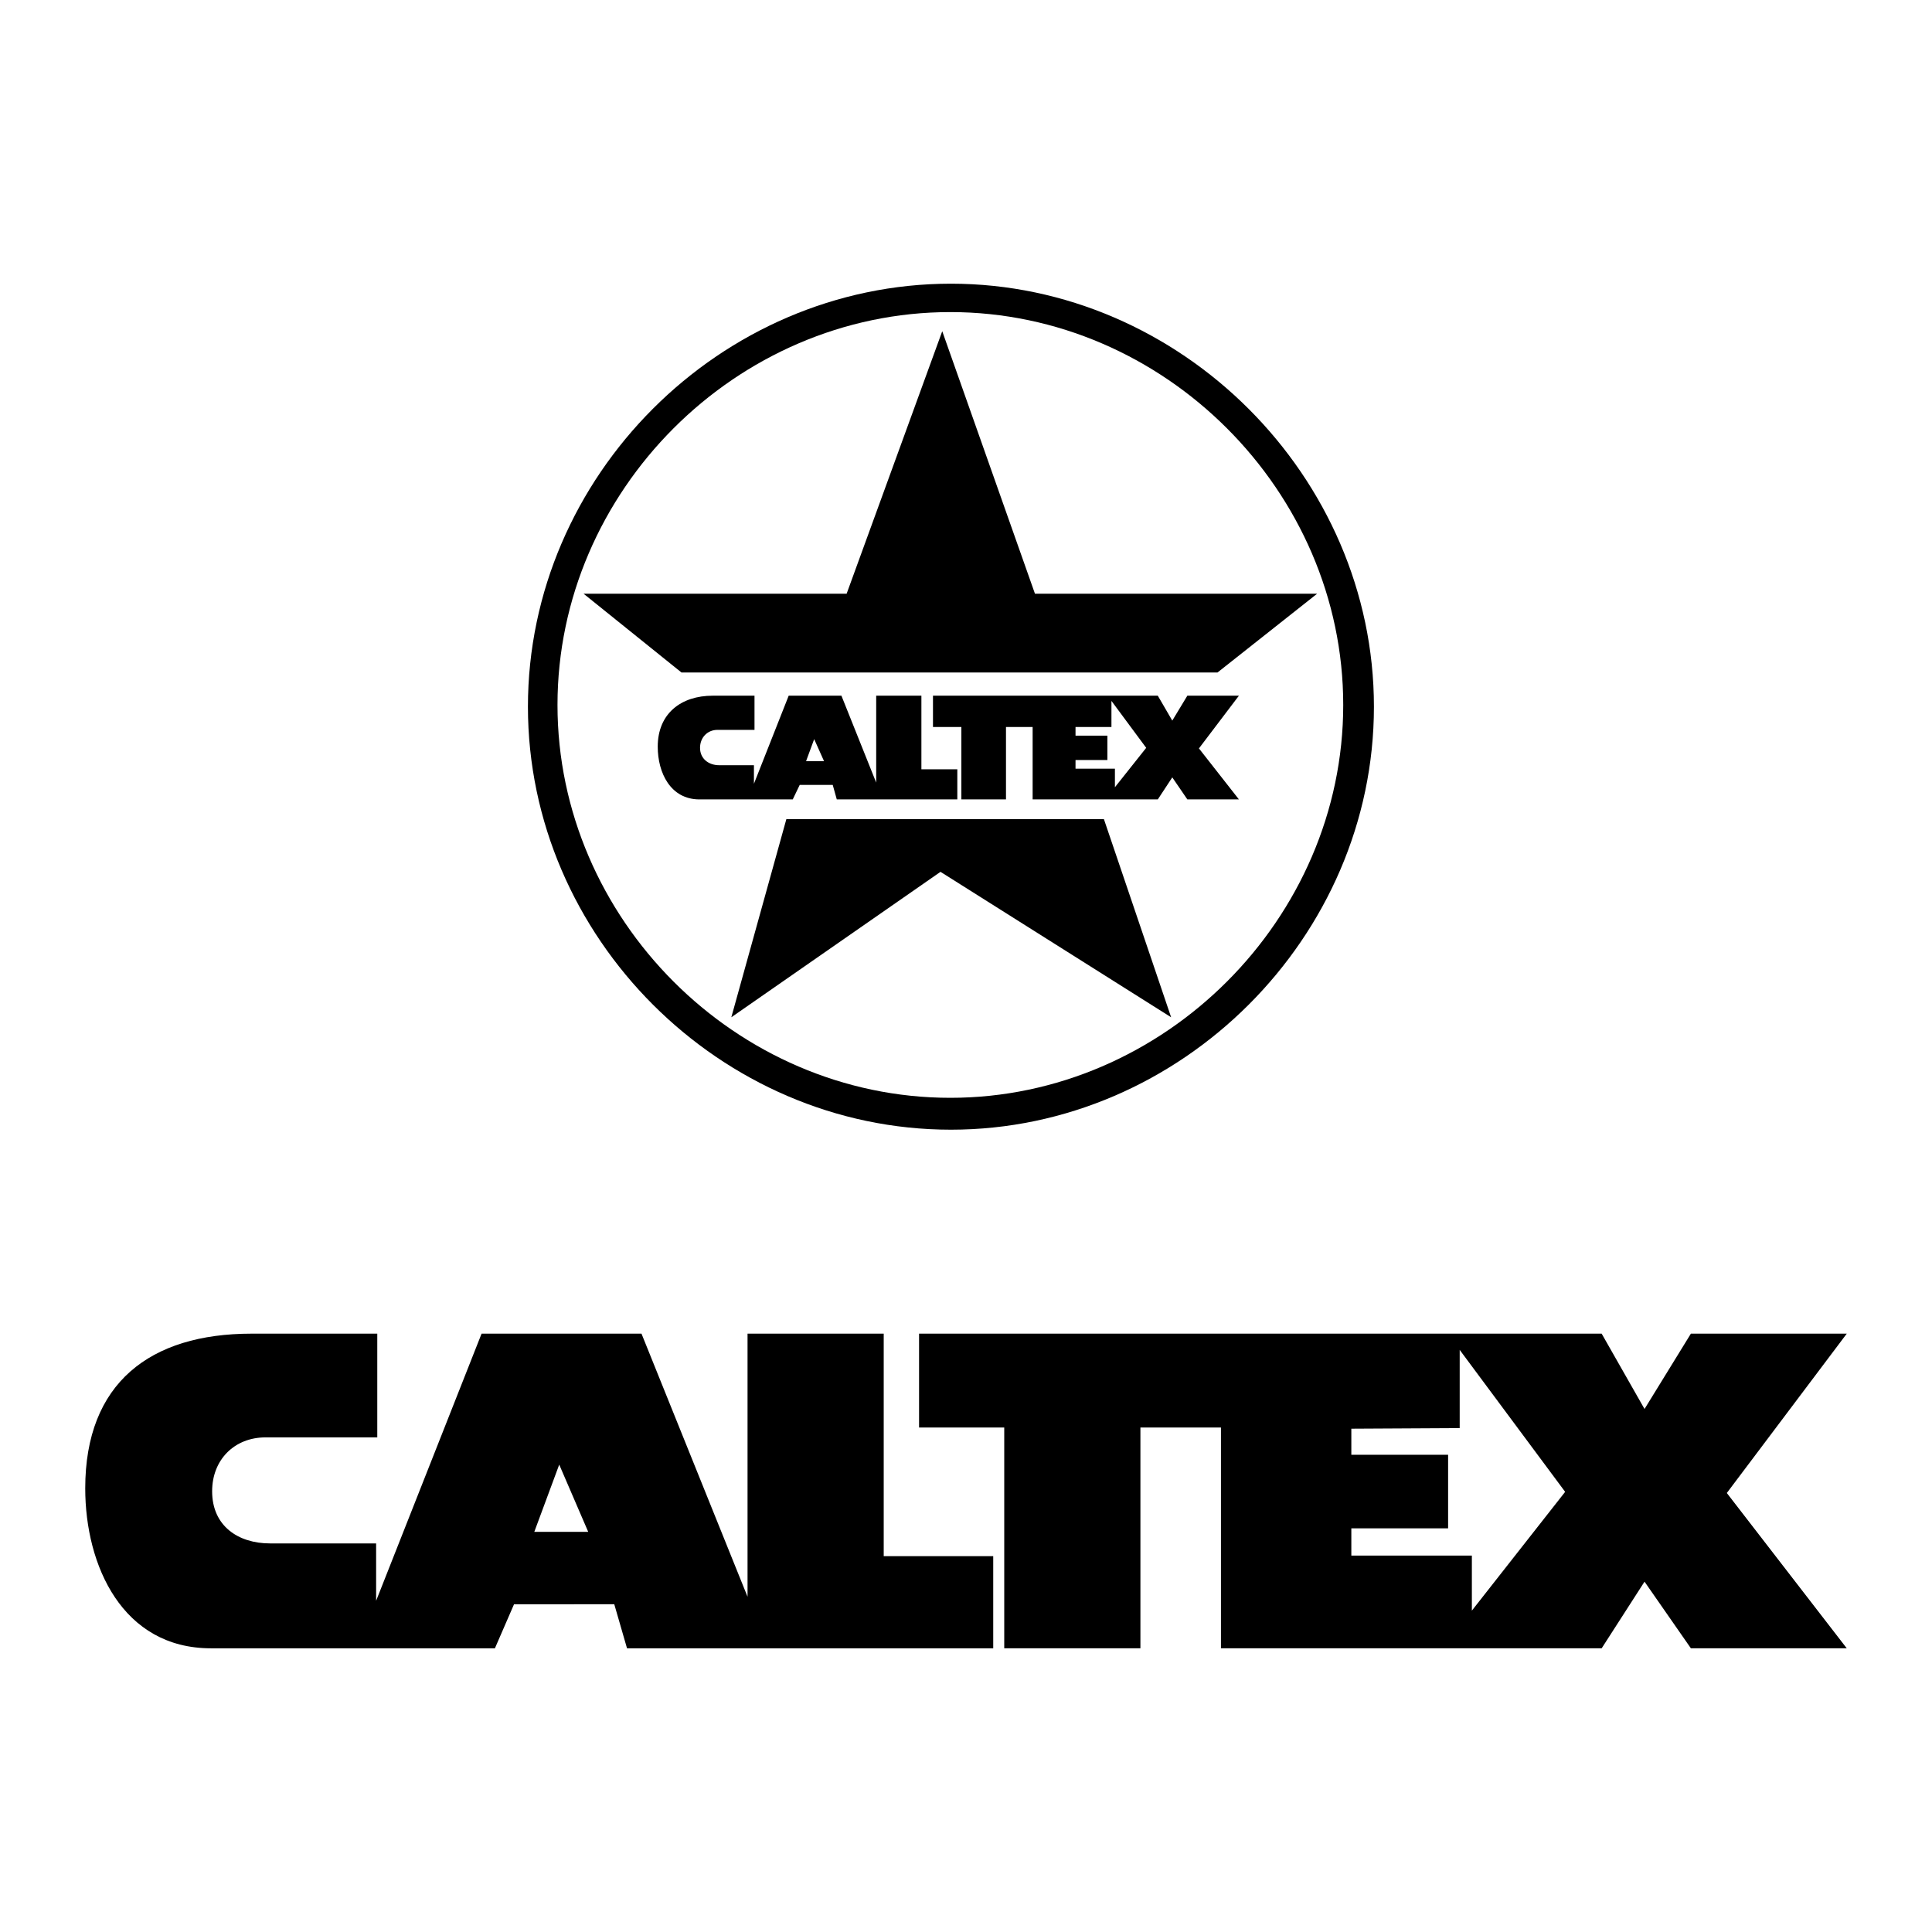 <?xml version="1.0" encoding="utf-8"?>
<!-- Generator: Adobe Illustrator 13.0.0, SVG Export Plug-In . SVG Version: 6.00 Build 14948)  -->
<!DOCTYPE svg PUBLIC "-//W3C//DTD SVG 1.0//EN" "http://www.w3.org/TR/2001/REC-SVG-20010904/DTD/svg10.dtd">
<svg version="1.0" id="Layer_1" xmlns="http://www.w3.org/2000/svg" xmlns:xlink="http://www.w3.org/1999/xlink" x="0px" y="0px"
	 width="192.756px" height="192.756px" viewBox="0 0 192.756 192.756" enable-background="new 0 0 192.756 192.756"
	 xml:space="preserve">
<g>
	<polygon fill-rule="evenodd" clip-rule="evenodd" fill="#FFFFFF" points="0,0 192.756,0 192.756,192.756 0,192.756 0,0 	"/>
	<path fill-rule="evenodd" clip-rule="evenodd" d="M94.875,28.304c22.951,0,42.202,19.251,42.202,42.203
		c0,23.009-19.251,42.202-42.202,42.202c-23.009,0-42.203-19.193-42.203-42.202S71.866,28.304,94.875,28.304L94.875,28.304z"/>
	<path fill-rule="evenodd" clip-rule="evenodd" d="M37.641,133.059v10.35H26.483c-3.064,0-5.318,2.197-5.318,5.377
		c0,3.467,2.602,5.201,5.781,5.201h10.58v5.725l10.521-26.652h15.956l10.58,26.248v-26.248h13.586v22.201h10.926v9.191H62.558
		l-1.272-4.395H51.285l-1.908,4.395H21.049c-8.845,0-12.545-8.268-12.545-15.957c0-10.521,6.475-15.436,16.592-15.436H37.641
		L37.641,133.059z"/>
	<polygon fill-rule="evenodd" clip-rule="evenodd" points="91.695,133.059 159.798,133.059 164.075,140.574 168.7,133.059 
		184.252,133.059 172.285,148.957 184.252,164.451 168.7,164.451 164.075,157.803 159.798,164.451 121.815,164.451 121.815,142.424 
		113.779,142.424 113.779,164.451 100.193,164.451 100.193,142.424 91.695,142.424 91.695,133.059 	"/>
	<path fill-rule="evenodd" clip-rule="evenodd" fill="#FFFFFF" d="M94.817,31.137c-21.39,0-39.196,17.864-39.196,39.196
		s17.806,39.196,39.196,39.196c21.333,0,39.197-17.863,39.197-39.196S116.149,31.137,94.817,31.137L94.817,31.137z"/>
	<polygon fill-rule="evenodd" clip-rule="evenodd" fill="#FFFFFF" points="53.308,152.83 58.685,152.83 55.794,146.125 
		53.308,152.83 	"/>
	<polygon fill-rule="evenodd" clip-rule="evenodd" fill="#FFFFFF" points="134.823,142.541 134.823,145.143 144.478,145.143 
		144.478,152.484 134.823,152.484 134.823,155.201 146.848,155.201 146.848,160.693 156.155,148.842 145.634,134.678 
		145.634,142.482 134.823,142.541 	"/>
	<polygon fill-rule="evenodd" clip-rule="evenodd" points="94.008,33.045 103.258,59.234 131.412,59.234 121.469,67.096 
		67.993,67.096 58.222,59.234 84.469,59.234 94.008,33.045 	"/>
	<polygon fill-rule="evenodd" clip-rule="evenodd" points="78.456,81.723 110.137,81.723 116.844,101.494 93.834,86.983 
		72.964,101.494 78.456,81.723 	"/>
	<path fill-rule="evenodd" clip-rule="evenodd" d="M75.277,69.409v3.411h-3.7c-0.982,0-1.734,0.751-1.734,1.792
		c0,1.098,0.868,1.734,1.908,1.734h3.469v1.85l3.468-8.787h5.261l3.469,8.671v-8.671h4.51v7.342h3.584v3.006H83.486l-0.404-1.445
		h-3.295l-0.694,1.445h-9.308c-2.891,0-4.163-2.659-4.163-5.261c0-3.295,2.312-5.087,5.492-5.087H75.277L75.277,69.409z"/>
	<polygon fill-rule="evenodd" clip-rule="evenodd" points="93.083,69.409 115.514,69.409 116.959,71.895 118.462,69.409 
		123.607,69.409 119.618,74.669 123.607,79.757 118.462,79.757 116.959,77.56 115.514,79.757 103.026,79.757 103.026,72.531 
		100.367,72.531 100.367,79.757 95.916,79.757 95.916,72.531 93.083,72.531 93.083,69.409 	"/>
	<polygon fill-rule="evenodd" clip-rule="evenodd" fill="#FFFFFF" points="80.422,75.941 82.214,75.941 81.231,73.744 
		80.422,75.941 	"/>
	<polygon fill-rule="evenodd" clip-rule="evenodd" fill="#FFFFFF" points="107.305,72.531 107.305,73.397 110.484,73.397 
		110.484,75.826 107.305,75.826 107.305,76.693 111.235,76.693 111.235,78.543 114.357,74.612 110.889,69.929 110.889,72.531 
		107.305,72.531 	"/>
</g>
</svg>
